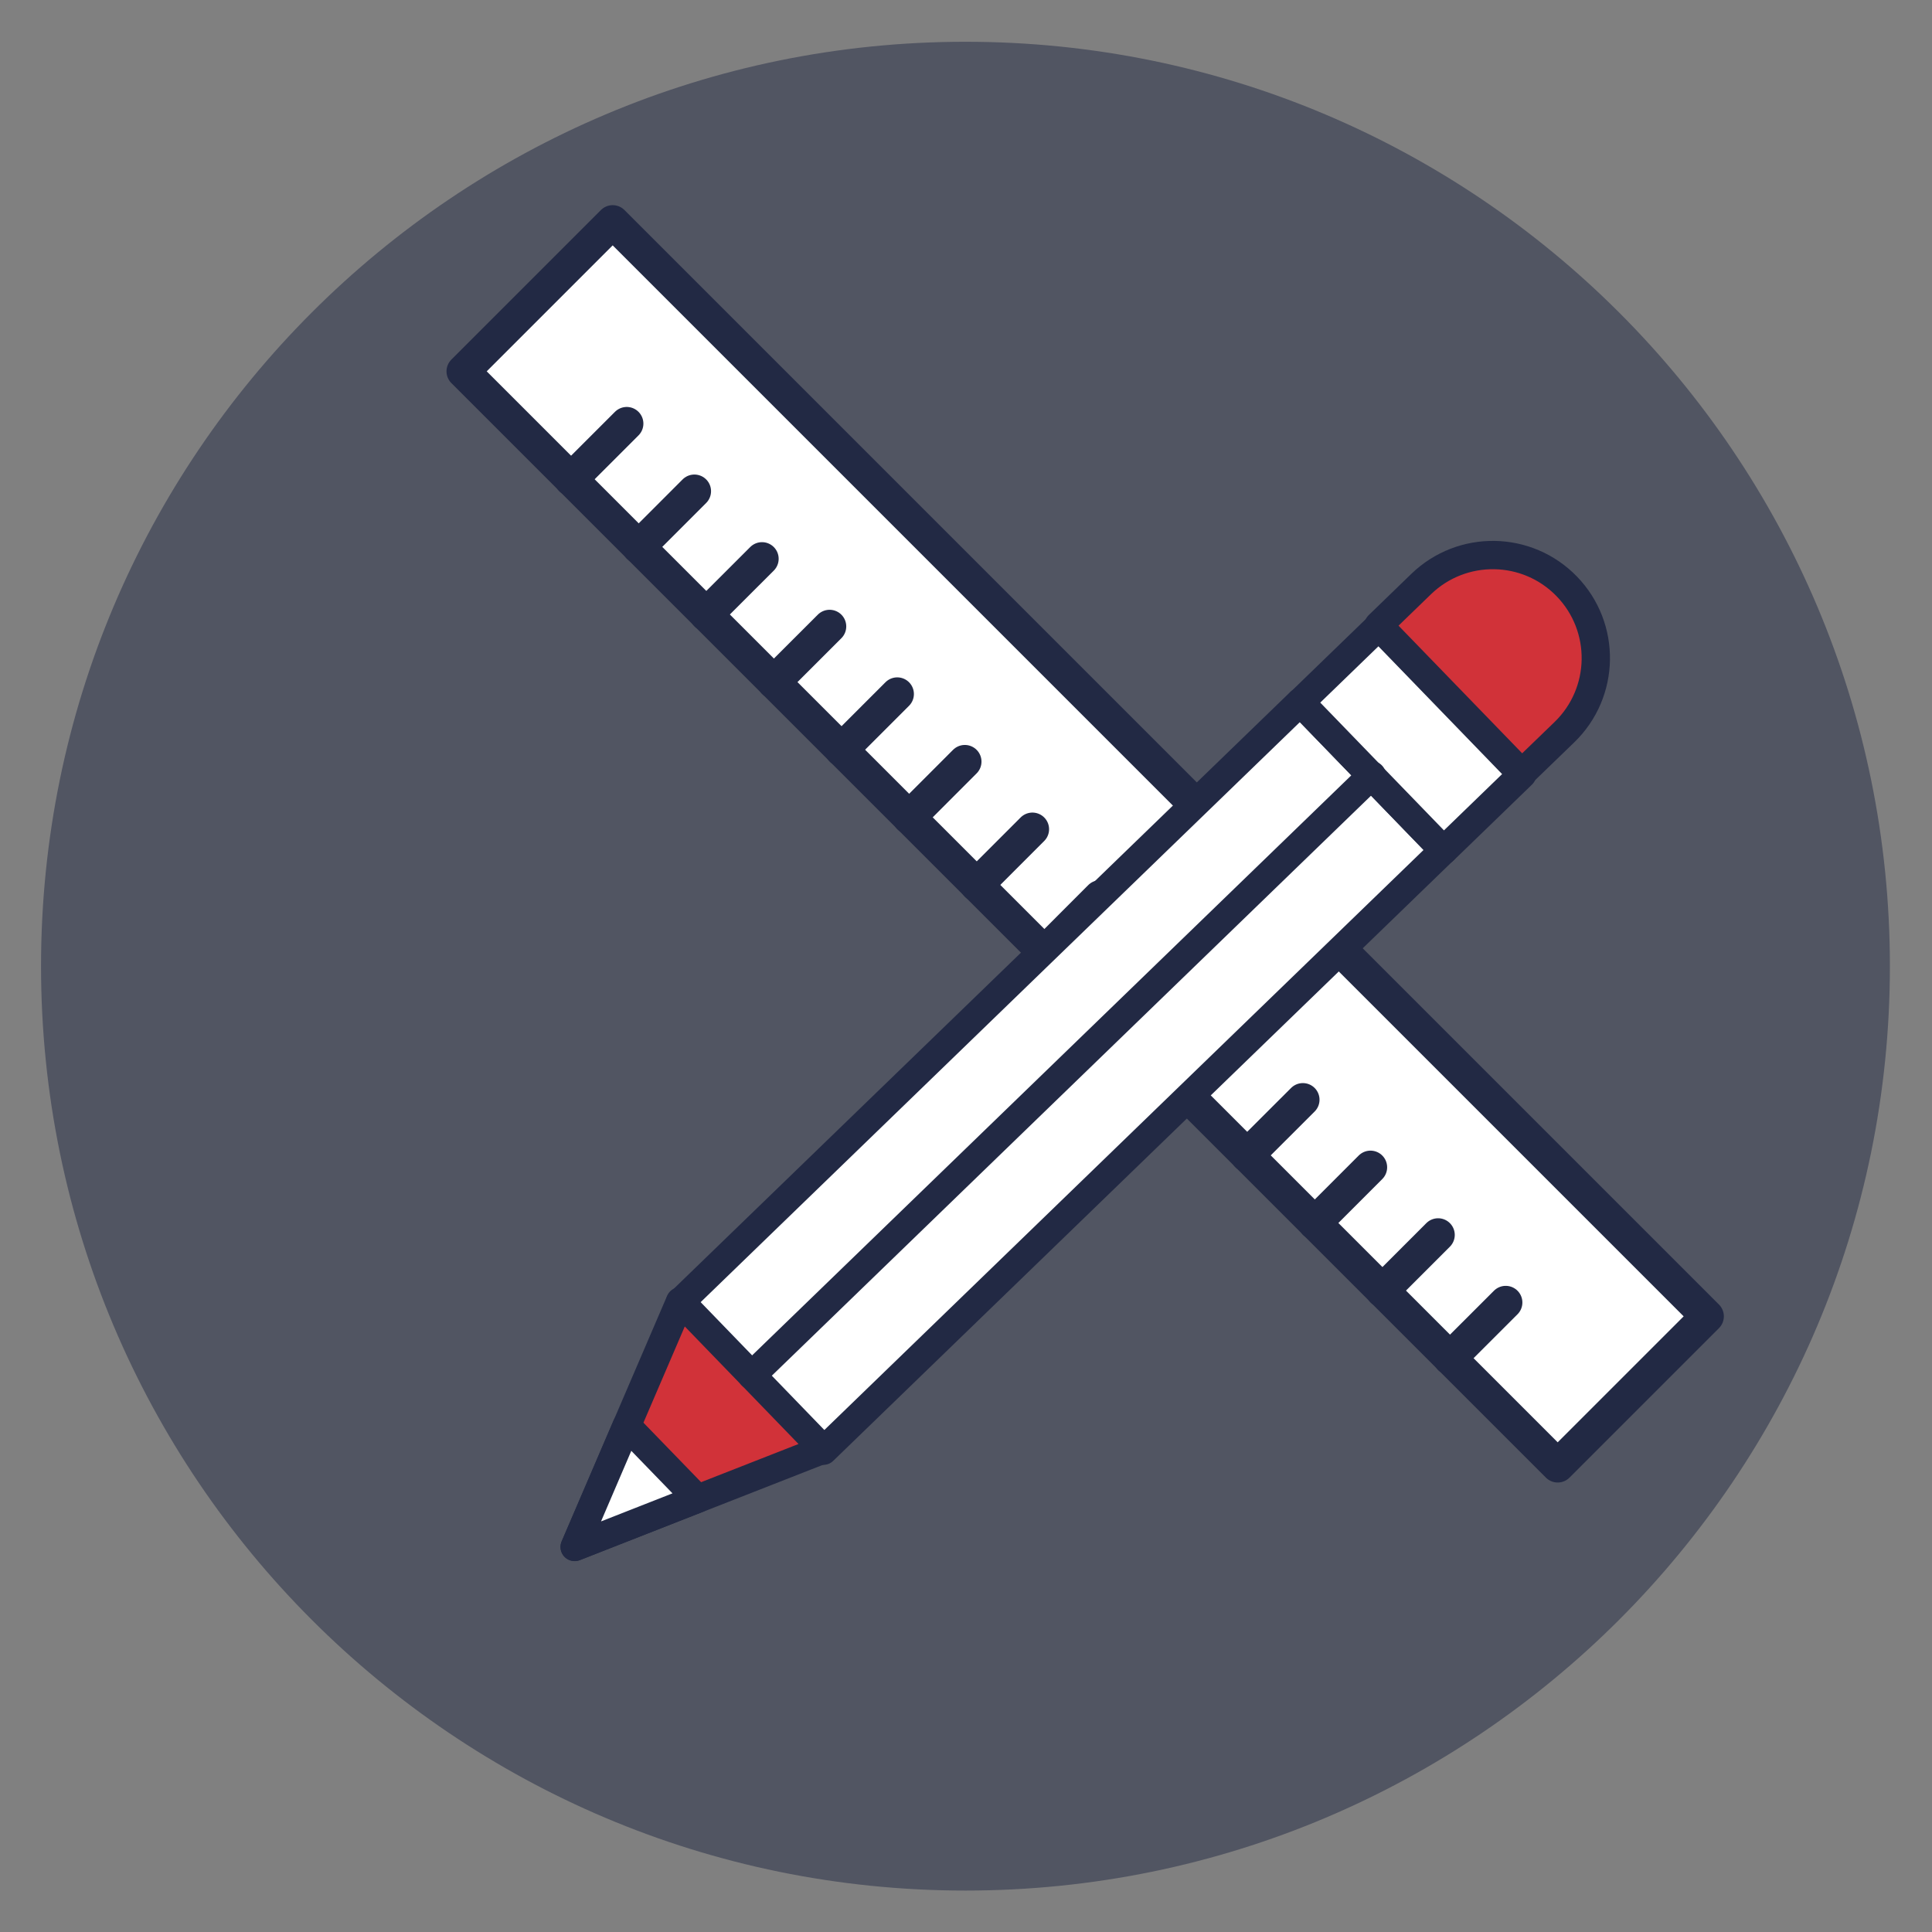 <?xml version="1.0" encoding="utf-8"?>
<!-- Generator: Adobe Illustrator 16.0.0, SVG Export Plug-In . SVG Version: 6.00 Build 0)  -->
<!DOCTYPE svg PUBLIC "-//W3C//DTD SVG 1.1//EN" "http://www.w3.org/Graphics/SVG/1.1/DTD/svg11.dtd">
<svg version="1.1" id="Layer_1" xmlns="http://www.w3.org/2000/svg" xmlns:xlink="http://www.w3.org/1999/xlink" x="0px" y="0px"
	 width="58px" height="58px" viewBox="0 0 58 58" enable-background="new 0 0 58 58" xml:space="preserve">
<rect x="0" y="0" width="58" height="58" fill="#808080" stroke="none"/>
<g>
	<g opacity="0.5">
		<g>
			<defs>
				<rect id="SVGID_1_" x="1.232" y="1.25" width="55.504" height="55.51"/>
			</defs>
			<clipPath id="SVGID_2_">
				<use xlink:href="#SVGID_1_"  overflow="visible"/>
			</clipPath>
			<path clip-path="url(#SVGID_2_)" fill="#222944" d="M56.736,29.004c0,15.327-12.426,27.752-27.752,27.752
				c-15.329,0-27.752-12.425-27.752-27.752c0-15.326,12.423-27.75,27.752-27.75C44.311,1.254,56.736,13.679,56.736,29.004"/>
		</g>
	</g>
	
		<rect x="9.341" y="22.164" transform="matrix(0.707 0.707 -0.707 0.707 27.459 -15.615)" fill="#FFFFFF" width="46.476" height="6.349"/>
	
		<rect x="9.341" y="22.164" transform="matrix(0.707 0.707 -0.707 0.707 27.459 -15.615)" fill="none" stroke="#222944" stroke-linecap="round" stroke-linejoin="round" stroke-miterlimit="10" width="46.476" height="6.349"/>
	<line fill="#5FCCF5" x1="18.815" y1="12.717" x2="17.141" y2="14.391"/>
	
		<line fill="none" stroke="#222944" stroke-linecap="round" stroke-linejoin="round" stroke-miterlimit="10" x1="18.815" y1="12.717" x2="17.141" y2="14.391"/>
	<line fill="#5FCCF5" x1="20.846" y1="14.746" x2="19.172" y2="16.421"/>
	
		<line fill="none" stroke="#222944" stroke-linecap="round" stroke-linejoin="round" stroke-miterlimit="10" x1="20.846" y1="14.746" x2="19.172" y2="16.421"/>
	<line fill="#5FCCF5" x1="22.876" y1="16.776" x2="21.201" y2="18.45"/>
	
		<line fill="none" stroke="#222944" stroke-linecap="round" stroke-linejoin="round" stroke-miterlimit="10" x1="22.876" y1="16.776" x2="21.201" y2="18.45"/>
	<line fill="#5FCCF5" x1="24.905" y1="18.806" x2="23.231" y2="20.479"/>
	
		<line fill="none" stroke="#222944" stroke-linecap="round" stroke-linejoin="round" stroke-miterlimit="10" x1="24.905" y1="18.806" x2="23.231" y2="20.479"/>
	<line fill="#5FCCF5" x1="26.936" y1="20.835" x2="25.261" y2="22.51"/>
	
		<line fill="none" stroke="#222944" stroke-linecap="round" stroke-linejoin="round" stroke-miterlimit="10" x1="26.936" y1="20.835" x2="25.261" y2="22.51"/>
	<line fill="#5FCCF5" x1="28.965" y1="22.864" x2="27.291" y2="24.54"/>
	
		<line fill="none" stroke="#222944" stroke-linecap="round" stroke-linejoin="round" stroke-miterlimit="10" x1="28.965" y1="22.864" x2="27.291" y2="24.54"/>
	<line fill="#5FCCF5" x1="30.994" y1="24.894" x2="29.32" y2="26.569"/>
	
		<line fill="none" stroke="#222944" stroke-linecap="round" stroke-linejoin="round" stroke-miterlimit="10" x1="30.994" y1="24.894" x2="29.32" y2="26.569"/>
	<line fill="#5FCCF5" x1="33.024" y1="26.924" x2="31.351" y2="28.599"/>
	
		<line fill="none" stroke="#222944" stroke-linecap="round" stroke-linejoin="round" stroke-miterlimit="10" x1="33.024" y1="26.924" x2="31.351" y2="28.599"/>
	<line fill="#5FCCF5" x1="35.053" y1="28.954" x2="33.379" y2="30.628"/>
	
		<line fill="none" stroke="#222944" stroke-linecap="round" stroke-linejoin="round" stroke-miterlimit="10" x1="35.053" y1="28.954" x2="33.379" y2="30.628"/>
	<line fill="#5FCCF5" x1="37.083" y1="30.983" x2="35.409" y2="32.658"/>
	
		<line fill="none" stroke="#222944" stroke-linecap="round" stroke-linejoin="round" stroke-miterlimit="10" x1="37.083" y1="30.983" x2="35.409" y2="32.658"/>
	<line fill="#5FCCF5" x1="39.113" y1="33.015" x2="37.439" y2="34.687"/>
	
		<line fill="none" stroke="#222944" stroke-linecap="round" stroke-linejoin="round" stroke-miterlimit="10" x1="39.113" y1="33.015" x2="37.439" y2="34.687"/>
	<line fill="#5FCCF5" x1="41.143" y1="35.043" x2="39.469" y2="36.718"/>
	
		<line fill="none" stroke="#222944" stroke-linecap="round" stroke-linejoin="round" stroke-miterlimit="10" x1="41.143" y1="35.043" x2="39.469" y2="36.718"/>
	<line fill="#5FCCF5" x1="43.173" y1="37.073" x2="41.498" y2="38.748"/>
	
		<line fill="none" stroke="#222944" stroke-linecap="round" stroke-linejoin="round" stroke-miterlimit="10" x1="43.173" y1="37.073" x2="41.498" y2="38.748"/>
	<line fill="#5FCCF5" x1="45.203" y1="39.102" x2="43.527" y2="40.777"/>
	
		<line fill="none" stroke="#222944" stroke-linecap="round" stroke-linejoin="round" stroke-miterlimit="10" x1="45.203" y1="39.102" x2="43.527" y2="40.777"/>
	
		<rect x="28.781" y="19.332" transform="matrix(0.696 0.719 -0.719 0.696 32.902 -13.073)" fill="#FFFFFF" width="6.187" height="25.901"/>
	
		<rect x="28.781" y="19.332" transform="matrix(0.696 0.719 -0.719 0.696 32.902 -13.073)" fill="none" stroke="#222944" stroke-width="0.85" stroke-linecap="round" stroke-linejoin="round" stroke-miterlimit="10" width="6.187" height="25.901"/>
	
		<rect x="39.264" y="20.495" transform="matrix(0.696 0.719 -0.719 0.696 28.799 -23.694)" fill="#FFFFFF" width="6.185" height="3.278"/>
	
		<rect x="39.264" y="20.495" transform="matrix(0.696 0.719 -0.719 0.696 28.799 -23.694)" fill="none" stroke="#222944" stroke-width="0.85" stroke-linecap="round" stroke-linejoin="round" stroke-miterlimit="10" width="6.185" height="3.278"/>
	<path fill="#D13239" d="M45.687,23.215l1.279-1.236c1.227-1.189,1.259-3.147,0.071-4.374c-1.188-1.228-3.146-1.259-4.373-0.071
		l-1.28,1.239L45.687,23.215z"/>
	
		<path fill="none" stroke="#222944" stroke-width="0.85" stroke-linecap="round" stroke-linejoin="round" stroke-miterlimit="10" d="
		M45.687,23.215l1.279-1.236c1.227-1.189,1.259-3.147,0.071-4.374c-1.188-1.228-3.146-1.259-4.373-0.071l-1.28,1.239L45.687,23.215z
		"/>
	<polygon fill="#D13239" points="20.419,39.067 24.721,43.513 17.252,46.44 	"/>
	
		<polygon fill="none" stroke="#222944" stroke-width="0.85" stroke-linecap="round" stroke-linejoin="round" stroke-miterlimit="10" points="
		20.419,39.067 24.721,43.513 17.252,46.44 	"/>
	<polygon fill="#FFFFFF" points="18.813,42.801 17.252,46.441 20.938,44.994 	"/>
	
		<polygon fill="none" stroke="#222944" stroke-width="0.85" stroke-linecap="round" stroke-linejoin="round" stroke-miterlimit="10" points="
		18.813,42.801 17.252,46.441 20.938,44.994 	"/>
	
		<line fill="none" stroke="#222944" stroke-width="0.85" stroke-linecap="round" stroke-linejoin="round" stroke-miterlimit="10" x1="41.181" y1="23.274" x2="22.568" y2="41.291"/>
</g>
</svg>
